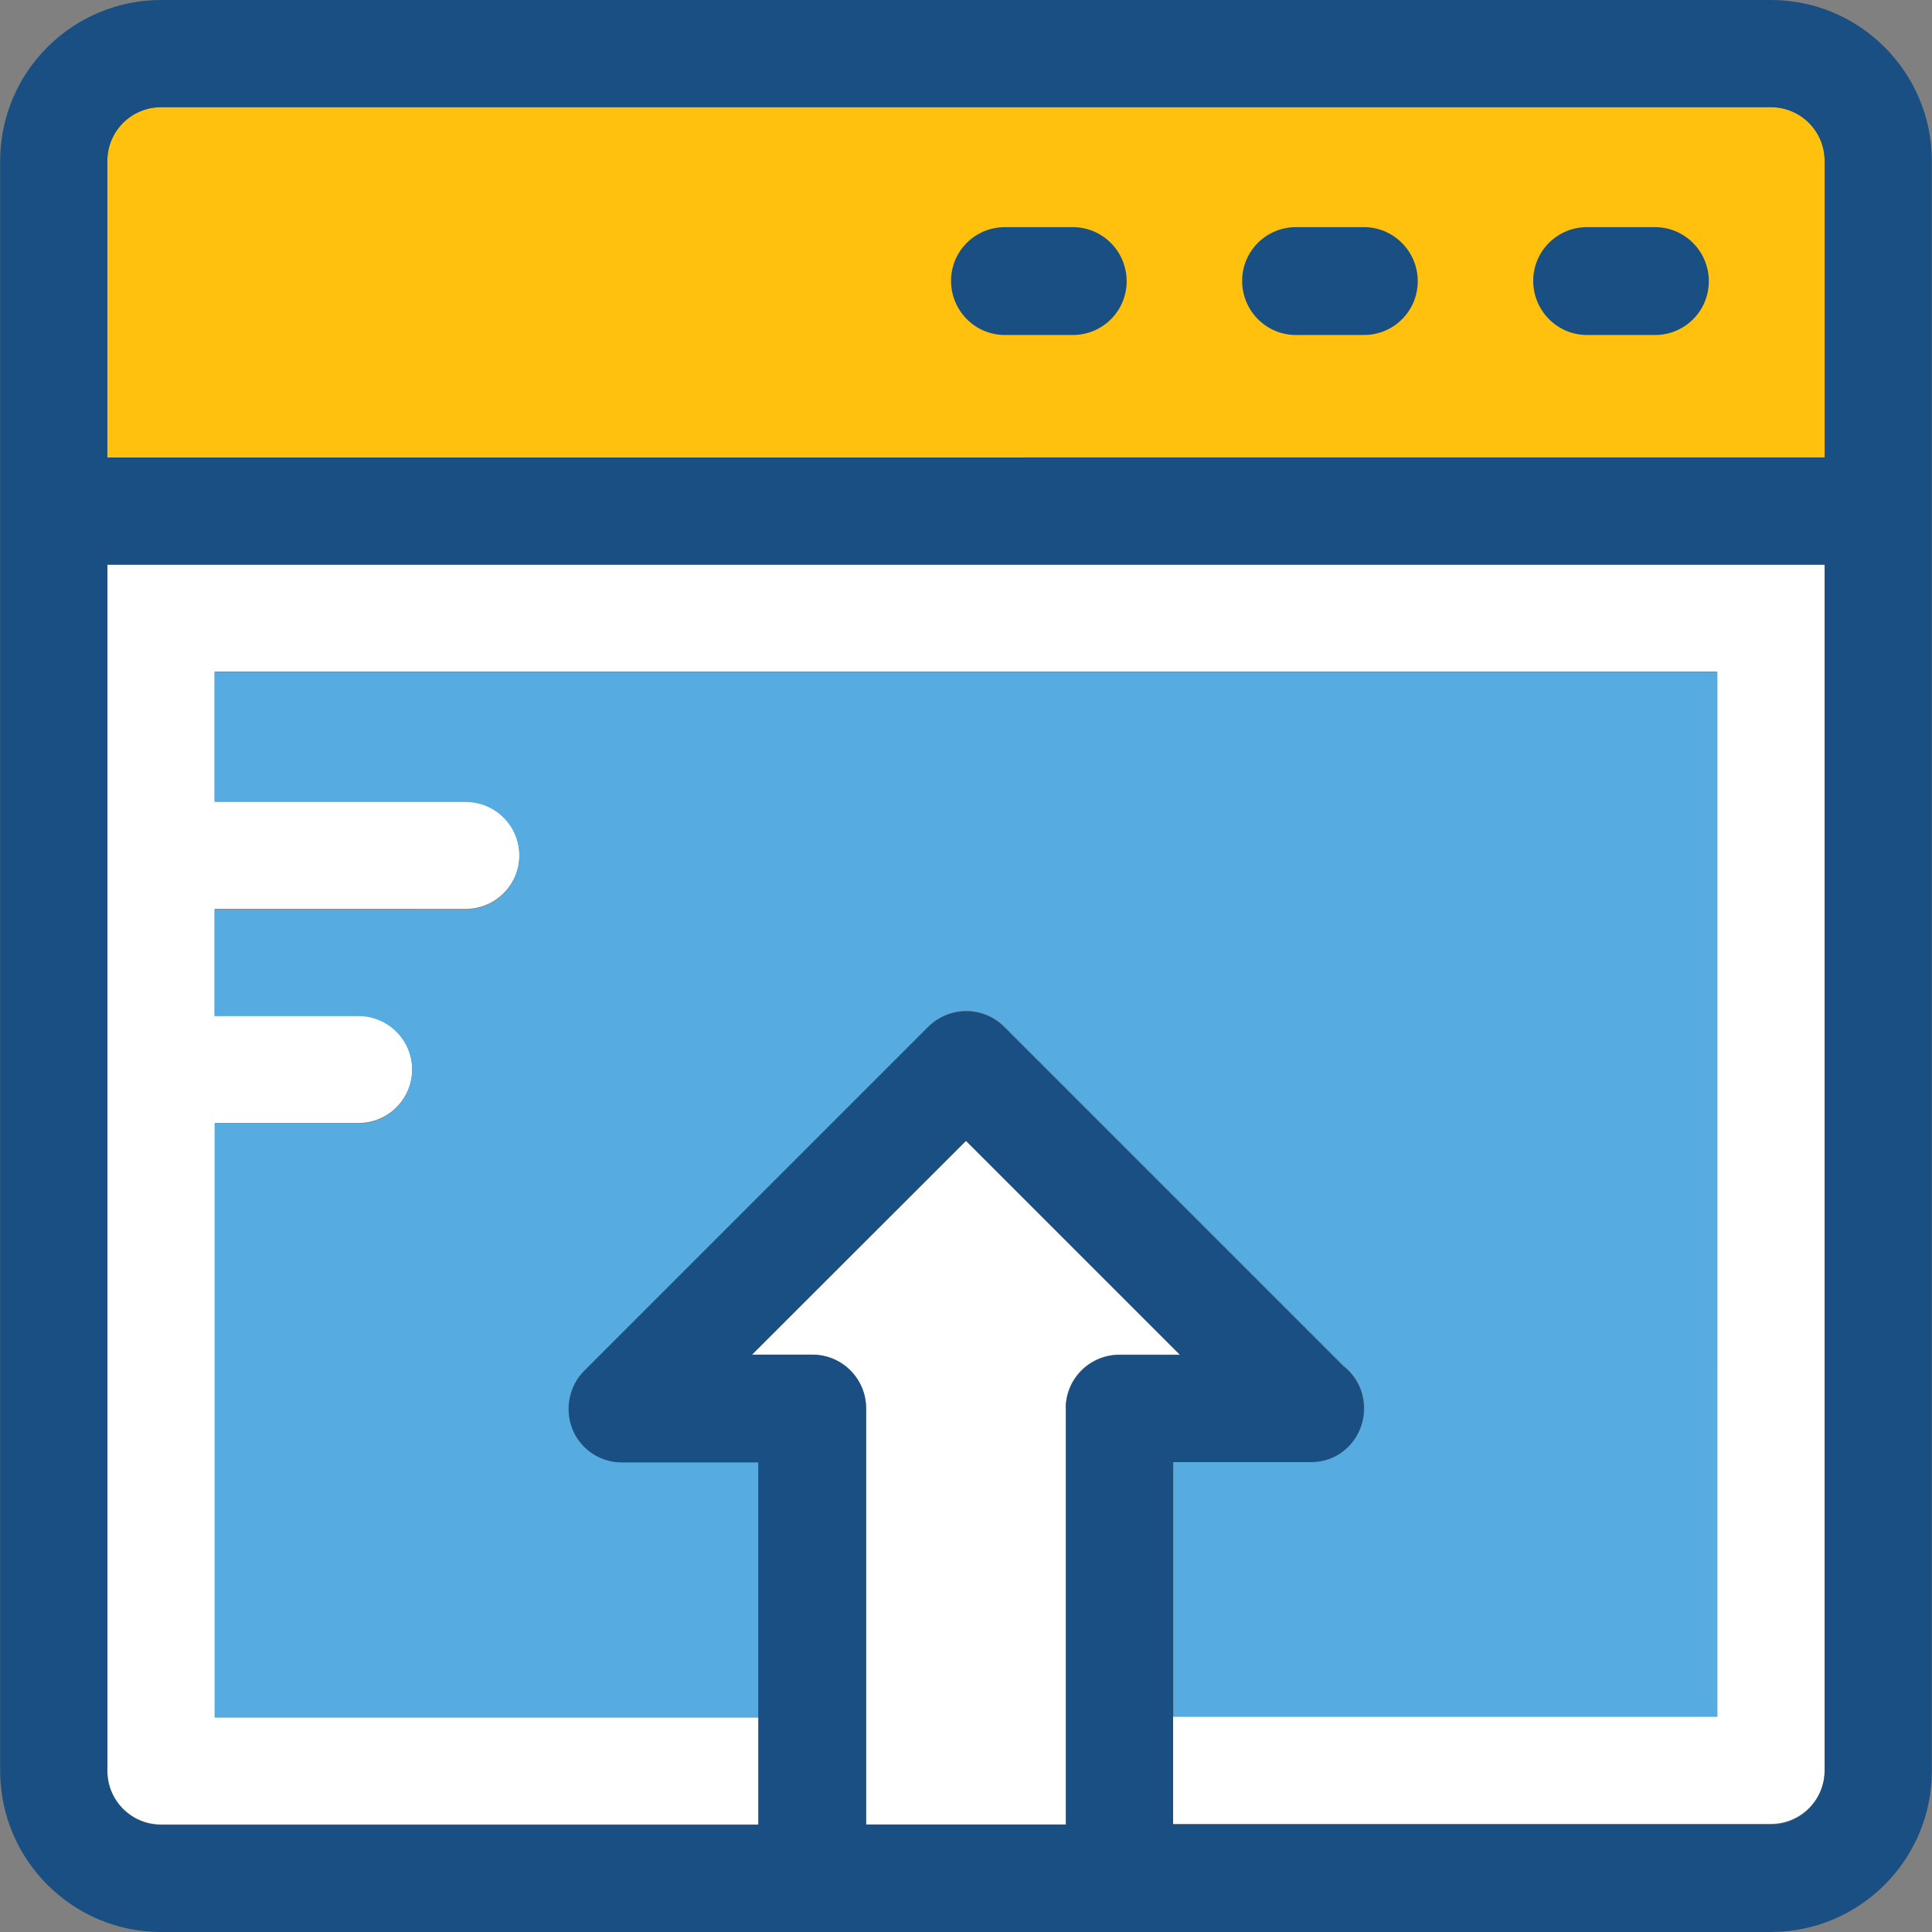 <?xml version="1.0" encoding="iso-8859-1"?>
<!-- Uploaded to: SVG Repo, www.svgrepo.com, Generator: SVG Repo Mixer Tools -->
<svg height="800px" width="800px" version="1.1" id="Layer_1" xmlns="http://www.w3.org/2000/svg" xmlns:xlink="http://www.w3.org/1999/xlink" 
	 viewBox="0 0 392.598 392.598" xml:space="preserve">
<rect x="0" y="0" width="392.598" height="392.598" fill="#808080" stroke="none"/>
<path style="fill:#FFC10D;" d="M370.78,32.711c0-6.012-4.848-10.925-10.925-10.925H32.743c-6.012,0-10.925,4.848-10.925,10.925
	v60.251H370.78L370.78,32.711L370.78,32.711z"/>
<path style="fill:#FFFFFF;" d="M21.818,359.822c0,6.012,4.848,10.925,10.925,10.925h121.471v-21.786H43.669v-120.76h29.156
	c6.012,0,10.925-4.848,10.925-10.925c0-6.012-4.848-10.925-10.925-10.925h-29.22v-21.657H94.61c6.012,0,10.925-4.848,10.925-10.925
	c0-6.012-4.848-10.925-10.925-10.925H43.604v-26.376h305.325v212.364H238.384v21.786h121.471c6.012,0,10.925-4.848,10.925-10.925
	V114.747H21.818V359.822z"/>
<path style="fill:#56ACE0;" d="M348.994,136.598H43.604v26.376H94.61c6.012,0,10.925,4.848,10.925,10.925
	s-4.848,10.925-10.925,10.925H43.604v21.657h29.22c6.012,0,10.925,4.848,10.925,10.925c0,6.012-4.848,10.925-10.925,10.925h-29.22
	v120.695H154.15v-51.911h-27.733c-4.396,0-8.404-2.65-10.02-6.723c-1.681-4.073-0.776-8.727,2.392-11.895l69.883-69.883
	c4.267-4.267,11.119-4.267,15.451,0l68.913,68.913c2.521,2.004,4.202,5.107,4.202,8.598c0,6.012-4.784,11.055-10.99,10.925
	c0,0,0,0-0.065,0h-27.733v51.782h110.545L348.994,136.598L348.994,136.598z"/>
<path style="fill:#FFFFFF;" d="M216.533,286.19c0-6.012,4.848-10.925,10.925-10.925h12.283l-43.442-43.442l-43.507,43.507h12.283
	c6.012,0,10.925,4.848,10.925,10.925v84.558h40.598V286.19H216.533z"/>
<g>
	<path style="fill:#194F82;" d="M359.855,0H32.743C14.707,0,0.032,14.675,0.032,32.711v327.111
		c0,18.101,14.675,32.776,32.711,32.776h327.111c18.036,0,32.711-14.675,32.711-32.711V32.711C392.566,14.675,377.891,0,359.855,0z
		 M21.818,32.711c0-6.012,4.848-10.925,10.925-10.925h327.111c6.012,0,10.925,4.848,10.925,10.925v60.251H21.818V32.711z
		 M216.598,286.19v84.558H176V286.19c0-6.012-4.848-10.925-10.925-10.925h-12.283l43.507-43.442l43.507,43.507h-12.283
		C221.511,275.329,216.598,280.178,216.598,286.19z M370.78,359.822L370.78,359.822c0,6.012-4.848,10.925-10.925,10.925H238.384
		v-73.632h27.733c0,0,0,0,0.065,0c6.206,0.129,10.99-4.848,10.99-10.925c0-3.491-1.616-6.594-4.202-8.598l-68.913-68.913
		c-4.267-4.267-11.119-4.267-15.451,0l-69.883,69.883c-3.103,3.103-4.008,7.822-2.392,11.895c1.681,4.073,5.624,6.723,10.02,6.723
		h27.733v73.632H32.743c-6.012,0-10.925-4.849-10.925-10.925V114.747H370.78L370.78,359.822L370.78,359.822z"/>
	<path style="fill:#194F82;" d="M218.02,46.158h-13.834c-6.012,0-10.925,4.848-10.925,10.925c0,6.012,4.848,10.99,10.925,10.99
		h13.834c6.012,0,10.925-4.848,10.925-10.925S224.032,46.158,218.02,46.158z"/>
	<path style="fill:#194F82;" d="M277.172,46.158h-13.834c-6.012,0-10.925,4.848-10.925,10.925c0,6.012,4.848,10.99,10.925,10.99
		h13.834c6.012,0,10.925-4.848,10.925-10.925S283.184,46.158,277.172,46.158z"/>
	<path style="fill:#194F82;" d="M336.323,46.158h-13.834c-6.012,0-10.925,4.848-10.925,10.925c0,6.012,4.848,10.99,10.925,10.99
		h13.834c6.012,0,10.925-4.848,10.925-10.925S342.335,46.158,336.323,46.158z"/>
</g>
</svg>